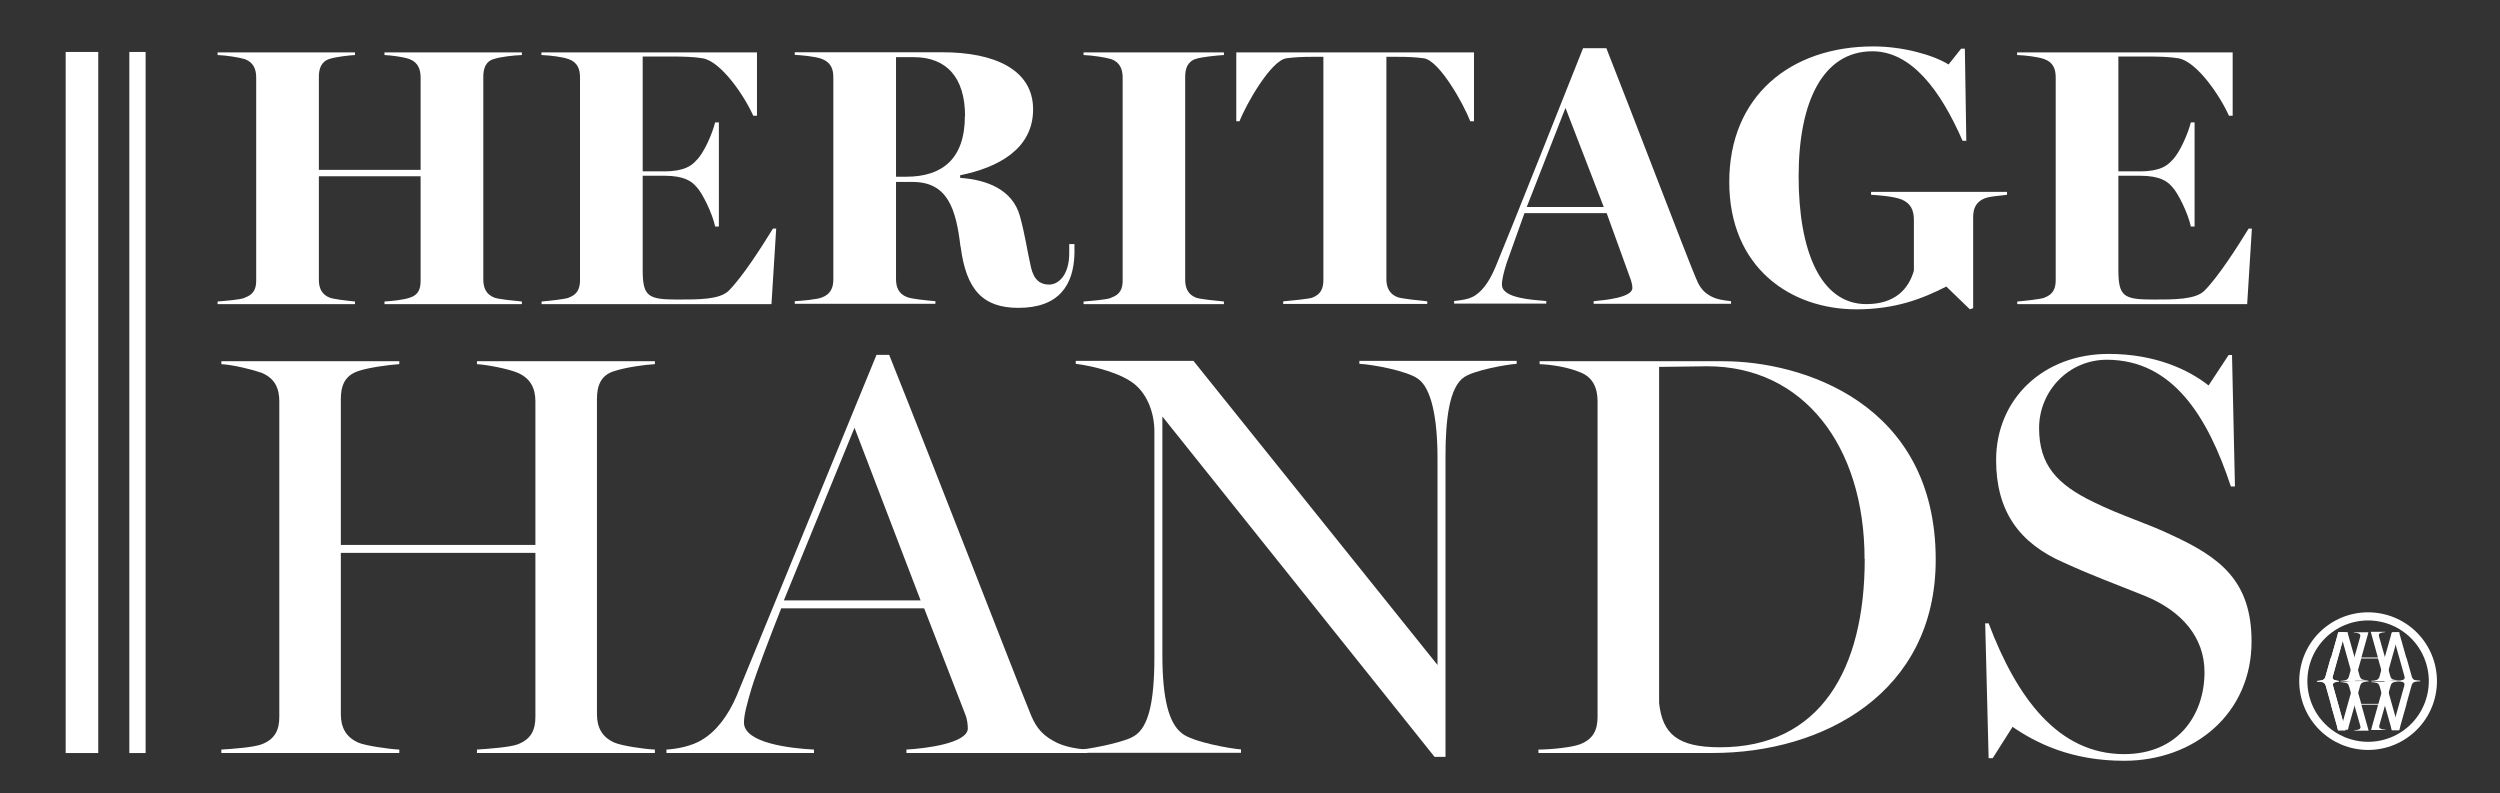 <svg xmlns="http://www.w3.org/2000/svg" xmlns:xlink="http://www.w3.org/1999/xlink" width="706" zoomAndPan="magnify" viewBox="0 0 529.5 168" height="224" preserveAspectRatio="xMidYMid meet"><rect x="0" y="0" width="529.5" height="168" fill="#333333" stroke="none"/><defs><clipPath id="0d49587139"><path d="M 463 106 L 529 106 L 529 167.918 L 463 167.918 Z M 463 106 " clip-rule="nonzero"></path></clipPath></defs><path fill="#ffffff" d="M 51.848 63.035 C 53.707 62.414 54.262 61.172 54.262 59.449 L 54.262 16.414 C 54.262 14.688 53.707 13.207 51.848 12.52 C 50.605 12.141 47.879 11.727 46.086 11.656 L 46.086 11.105 L 75.191 11.105 L 75.191 11.656 C 73.879 11.727 71.227 12.035 69.879 12.449 C 68.02 13 67.535 14.551 67.535 16.273 L 67.535 35.984 L 89.086 35.984 L 89.086 16.414 C 89.086 14.688 88.535 13.207 86.742 12.52 C 85.434 12.035 82.848 11.727 81.434 11.656 L 81.434 11.105 L 110.535 11.105 L 110.535 11.656 C 108.742 11.727 106.086 12.035 104.777 12.449 C 102.812 12.934 102.363 14.551 102.363 16.273 L 102.363 59.176 C 102.363 60.898 102.914 62.379 104.777 63.066 C 105.707 63.379 108.742 63.688 110.535 63.859 L 110.535 64.41 L 81.434 64.41 L 81.434 63.859 C 82.848 63.793 85.641 63.48 86.742 63.066 C 88.605 62.516 89.086 61.207 89.086 59.484 L 89.086 37.328 L 67.535 37.328 L 67.535 59.242 C 67.535 60.965 68.086 62.379 69.879 63.066 C 70.812 63.379 73.465 63.688 75.191 63.859 L 75.191 64.41 L 46.086 64.41 L 46.086 63.859 C 48.055 63.688 50.914 63.48 51.848 63.066 Z M 51.848 63.035 " fill-opacity="1" fill-rule="nonzero"></path><path fill="#ffffff" d="M 120.434 63.035 C 122.293 62.414 122.848 61.07 122.848 59.379 L 122.848 16.414 C 122.848 14.688 122.363 13.207 120.434 12.52 C 119.121 12.035 116.465 11.727 114.672 11.656 L 114.672 11.105 L 160.328 11.105 L 160.328 24.508 L 159.535 24.508 C 157.672 20.305 152.742 13.035 148.848 12.348 C 146.984 12.035 144.641 11.969 142.227 11.969 L 136.121 11.969 L 136.121 36.293 L 140.707 36.293 C 145.086 36.293 146.57 34.984 147.5 33.949 C 149.055 32.469 150.848 28.402 151.465 25.922 L 152.258 25.922 L 152.258 47.977 L 151.465 47.977 C 150.914 45.254 148.742 40.809 147.5 39.566 C 146.5 38.395 144.914 37.223 140.707 37.223 L 136.121 37.223 L 136.121 57.039 C 136.121 62.723 137.121 63.445 143.465 63.445 C 148.055 63.445 152.434 63.445 154.328 61.586 C 157.293 58.621 161.258 52.387 163.707 48.422 L 164.398 48.422 L 163.398 64.41 L 114.707 64.41 L 114.707 63.859 C 116.672 63.688 119.465 63.379 120.465 63.066 Z M 120.434 63.035 " fill-opacity="1" fill-rule="nonzero"></path><path fill="#ffffff" d="M 203.434 52.25 C 202.5 44.355 200.777 38.535 193.293 38.535 L 189.777 38.535 L 189.777 59.105 C 189.777 60.828 190.328 62.242 192.121 62.93 C 193.051 63.309 196.086 63.617 198.121 63.793 L 198.121 64.344 L 168.328 64.344 L 168.328 63.793 C 169.742 63.723 173.156 63.414 174.086 63 C 175.949 62.309 176.5 60.898 176.5 59.176 L 176.5 16.379 C 176.5 14.656 176.02 13.242 174.086 12.484 C 172.672 11.934 169.641 11.691 168.328 11.621 L 168.328 11.07 L 199.605 11.07 C 210.605 11.07 218.812 14.723 218.812 23.164 C 218.812 31.609 211.328 35.5 203.363 37.121 L 203.363 37.672 C 208.914 38.051 214.434 40.086 216.02 45.77 C 217.191 50.078 217.5 52.867 218.363 56.625 C 218.984 59.348 220.398 60.277 222.191 60.277 C 224.293 60.277 226.465 58.105 226.465 53.66 L 226.465 51.695 L 227.57 51.695 L 227.57 53.73 C 227.398 60.449 224.227 65.203 215.707 65.203 C 208.227 65.203 204.641 61.449 203.465 52.25 Z M 204.398 24.578 C 204.398 16.379 200.434 12.105 193.535 12.105 L 189.777 12.105 L 189.777 37.43 L 191.949 37.43 C 199.535 37.43 204.363 33.676 204.363 24.578 Z M 204.398 24.578 " fill-opacity="1" fill-rule="nonzero"></path><path fill="#ffffff" d="M 235.363 63.035 C 237.227 62.414 237.777 61.172 237.777 59.449 L 237.777 16.414 C 237.777 14.688 237.227 13.207 235.363 12.52 C 234.121 12.141 231.293 11.727 229.5 11.656 L 229.5 11.105 L 259.227 11.105 L 259.227 11.656 C 257.914 11.727 254.707 12.035 253.363 12.449 C 251.5 13 251.02 14.551 251.02 16.273 L 251.02 59.242 C 251.02 60.965 251.57 62.379 253.363 63.066 C 254.293 63.379 257.5 63.688 259.227 63.859 L 259.227 64.41 L 229.5 64.41 L 229.5 63.859 C 231.465 63.688 234.434 63.48 235.363 63.066 Z M 235.363 63.035 " fill-opacity="1" fill-rule="nonzero"></path><path fill="#ffffff" d="M 277.949 63.035 C 279.812 62.344 280.293 61 280.293 59.277 L 280.293 12.035 L 277.879 12.035 C 276.086 12.035 274.121 12.105 272.434 12.348 C 269.156 12.828 263.844 22.234 262.535 25.68 L 261.844 25.68 L 261.844 11.105 L 312.191 11.105 L 312.191 25.68 L 311.398 25.68 C 310.086 22.234 304.914 12.828 301.57 12.348 C 299.844 12.105 298.051 12.035 296.121 12.035 L 293.637 12.035 L 293.637 59.141 C 293.637 60.863 294.258 62.273 296.051 62.965 C 296.984 63.273 300.672 63.652 302.293 63.824 L 302.293 64.379 L 271.777 64.379 L 271.777 63.824 C 273.57 63.652 277.02 63.344 278.02 63.035 Z M 277.949 63.035 " fill-opacity="1" fill-rule="nonzero"></path><path fill="#ffffff" d="M 312.363 62.621 C 314.328 61.379 315.707 59.035 316.812 56.383 C 320.156 48.355 331.707 19.203 335.293 10.211 L 340.227 10.211 C 345.051 22.375 357.227 54.281 359.121 58.727 C 359.742 60.277 360.434 61.691 362.258 62.688 C 363.672 63.48 365.227 63.617 366.637 63.793 L 366.637 64.344 L 337.535 64.344 L 337.535 63.793 C 340.191 63.551 345.57 63 345.742 61.07 C 345.742 60.449 345.57 59.762 345.434 59.348 L 340.293 45.148 L 322.879 45.148 L 319.121 55.66 C 318.5 57.625 318.02 59.484 318.121 60.484 C 318.363 63.207 324.742 63.516 327.5 63.758 L 327.5 64.309 L 307.984 64.309 L 307.984 63.758 C 309.398 63.586 311.086 63.445 312.434 62.586 Z M 339.672 43.84 L 331.57 22.855 L 323.363 43.84 Z M 339.672 43.84 " fill-opacity="1" fill-rule="nonzero"></path><path fill="#ffffff" d="M 396.777 9.832 C 403.02 9.832 409.43 11.621 412.707 13.656 L 415.363 10.312 L 416.156 10.312 L 416.465 29.816 L 415.672 29.816 C 410.984 19.066 404.812 10.863 396.57 10.863 C 386.051 10.863 380.949 21.617 380.949 37.363 C 380.949 53.109 385.57 64.41 395.293 64.41 C 401.363 64.41 404.258 61.207 405.363 57.312 L 405.363 46.633 C 405.363 44.668 404.812 43.117 402.777 42.254 C 401.051 41.566 397.535 41.324 396.293 41.258 L 396.293 40.637 L 425.086 40.637 L 425.086 41.258 C 423.605 41.496 421.637 41.496 420.258 42.047 C 418.398 42.84 417.914 44.324 417.914 46.012 L 417.914 65.273 L 417.227 65.516 L 412.227 60.691 C 407.156 63.273 401.465 65.516 393.191 65.516 C 379.156 65.516 366.258 56.625 366.258 38.535 C 366.258 20.445 379.121 9.832 396.777 9.832 Z M 396.777 9.832 " fill-opacity="1" fill-rule="nonzero"></path><path fill="#ffffff" d="M 432.984 63.035 C 434.844 62.414 435.398 61.07 435.398 59.379 L 435.398 16.414 C 435.398 14.688 434.914 13.207 432.984 12.52 C 431.672 12.035 429.02 11.727 427.223 11.656 L 427.223 11.105 L 472.879 11.105 L 472.879 24.508 L 472.086 24.508 C 470.223 20.305 465.293 13.035 461.398 12.348 C 459.535 12.035 457.191 11.969 454.777 11.969 L 448.672 11.969 L 448.672 36.293 L 453.258 36.293 C 457.637 36.293 459.121 34.984 460.051 33.949 C 461.605 32.469 463.398 28.402 464.02 25.922 L 464.812 25.922 L 464.812 47.977 L 464.02 47.977 C 463.465 45.254 461.293 40.809 460.051 39.566 C 459.051 38.395 457.465 37.223 453.258 37.223 L 448.672 37.223 L 448.672 57.039 C 448.672 62.723 449.672 63.445 456.02 63.445 C 460.605 63.445 464.984 63.445 466.879 61.586 C 469.844 58.621 473.812 52.387 476.258 48.422 L 476.949 48.422 L 475.949 64.41 L 427.258 64.41 L 427.258 63.859 C 429.227 63.688 432.02 63.379 433.02 63.066 Z M 432.984 63.035 " fill-opacity="1" fill-rule="nonzero"></path><path fill="#ffffff" d="M 55.398 157.652 C 58.328 156.551 59.156 154.484 59.156 151.832 L 59.156 85.016 C 59.156 82.328 58.293 80.16 55.398 78.953 C 53.328 78.23 49.328 77.266 46.879 77.125 L 46.879 76.508 L 84.57 76.508 L 84.57 77.125 C 82.398 77.266 78.02 77.852 75.949 78.574 C 72.914 79.539 72.191 81.848 72.191 84.535 L 72.191 115.41 L 113.398 115.41 L 113.398 85.016 C 113.398 82.328 112.434 80.16 109.641 78.953 C 107.57 78.09 103.191 77.266 101.02 77.125 L 101.02 76.508 L 138.707 76.508 L 138.707 77.125 C 136.258 77.266 132.398 77.852 130.191 78.574 C 127.156 79.434 126.434 81.848 126.434 84.535 L 126.434 151.246 C 126.434 153.934 127.398 156.102 130.191 157.309 C 131.641 157.93 136.258 158.652 138.707 158.758 L 138.707 159.48 L 101.02 159.48 L 101.02 158.758 C 103.191 158.617 108.086 158.273 109.641 157.652 C 112.57 156.551 113.398 154.484 113.398 151.832 L 113.398 117.098 L 72.191 117.098 L 72.191 151.246 C 72.191 153.934 73.156 156.102 75.949 157.309 C 77.398 157.93 82.262 158.652 84.57 158.758 L 84.57 159.48 L 46.879 159.48 L 46.879 158.758 C 49.328 158.617 53.812 158.273 55.398 157.652 Z M 55.398 157.652 " fill-opacity="1" fill-rule="nonzero"></path><path fill="#ffffff" d="M 148.672 156.688 C 151.605 155 154.258 151.59 156.086 147.215 L 185.641 75.164 L 188.328 75.164 C 199.258 102.488 214.121 141.012 218.121 150.867 C 219.086 153.312 220.191 155.344 223.121 156.93 C 225.191 158.137 227.984 158.617 230.293 158.758 L 230.293 159.48 L 191.984 159.48 L 191.984 158.758 C 196.227 158.516 204.742 157.414 204.984 154.379 C 204.984 153.52 204.848 152.312 204.5 151.453 L 195.742 128.848 L 165.465 128.848 C 163.293 134.324 160.121 142.598 159.156 145.871 C 158.293 148.797 157.57 151.348 157.57 153.035 C 157.57 157.414 167.535 158.516 172.398 158.758 L 172.398 159.48 L 141.156 159.48 L 141.156 158.758 C 143.465 158.617 146.5 158.031 148.707 156.688 Z M 194.984 127.16 L 180.984 90.598 L 166.02 127.16 Z M 194.984 127.16 " fill-opacity="1" fill-rule="nonzero"></path><path fill="#ffffff" d="M 246.191 88.258 L 246.191 138.668 C 246.191 148.281 247.641 153.242 250.328 155.312 C 252.5 157.137 260.672 158.586 262.844 158.723 L 262.844 159.445 L 229.293 159.445 L 229.293 158.723 C 231.465 158.48 238.535 157.137 240.363 155.793 C 243.156 153.969 244.5 149.004 244.5 139.148 L 244.5 91.391 C 244.5 87.5 243.051 83.742 240.5 81.535 C 237.707 79.09 231.742 77.539 227.844 77.059 L 227.844 76.438 L 252.777 76.438 L 304.465 140.84 L 304.465 97.113 C 304.465 88.359 303.121 82.156 300.328 80.227 C 298.02 78.539 290.707 77.195 287.914 77.059 L 287.914 76.438 L 321.227 76.438 L 321.227 77.059 C 319.051 77.195 312.363 78.402 310.156 79.848 C 306.984 81.918 306.156 88.703 306.156 96.629 L 306.156 160.309 L 303.844 160.309 L 246.227 88.258 Z M 246.191 88.258 " fill-opacity="1" fill-rule="nonzero"></path><path fill="#ffffff" d="M 334.605 157.652 C 337.535 156.551 338.363 154.484 338.363 151.832 L 338.363 85.016 C 338.363 82.328 337.5 79.918 334.605 78.816 C 331.914 77.711 328.535 77.23 326.086 77.125 L 326.086 76.508 L 364.984 76.508 C 381.535 76.508 409.984 85.258 409.984 118.543 C 409.984 146.867 386.02 159.48 362.812 159.48 L 325.844 159.48 L 325.844 158.758 C 328.535 158.758 333.02 158.273 334.605 157.652 Z M 394.914 118.406 C 394.914 94.219 381.777 77.574 361.605 77.574 L 351.398 77.711 L 351.398 148.902 C 352.121 155.449 355.293 158.273 364.293 158.273 C 385.465 158.273 394.949 141.871 394.949 118.406 Z M 394.914 118.406 " fill-opacity="1" fill-rule="nonzero"></path><path fill="#ffffff" d="M 426.293 153.898 L 422.051 160.582 L 421.191 160.582 L 420.465 132.016 L 421.191 132.016 C 427.156 147.801 435.914 159.723 449.879 159.723 C 461.293 159.723 466.914 151.453 466.914 142.355 C 466.914 134.945 462.051 129.363 454.258 126.195 C 447.328 123.402 443.812 122.195 437.121 119.164 C 427.637 115.031 422.777 108.242 422.777 97.422 C 422.777 84.535 432.742 74.957 446.605 74.957 C 456.57 74.957 463.637 78.367 467.777 81.641 L 472.02 75.195 L 472.742 75.195 L 473.363 103.039 L 472.5 103.039 C 467.637 88.324 460.223 76.195 446.223 76.195 C 438.086 76.195 431.879 82.883 431.879 90.668 C 431.879 98.457 435.637 102.59 443.43 106.348 C 449.398 109.277 454.5 110.723 459.844 113.273 C 470.191 118.027 476.879 122.988 476.879 135.875 C 476.879 151.074 464.844 161.133 449.879 161.133 C 438.707 161.133 431.258 157.379 426.293 153.969 Z M 426.293 153.898 " fill-opacity="1" fill-rule="nonzero"></path><path fill="#ffffff" d="M 508.086 154.449 L 508.156 154.691 L 506.57 154.691 L 506.5 154.414 C 506.5 154.414 506.398 154 506.328 153.691 L 505.086 149.316 L 500.156 149.316 L 501.398 153.762 C 501.5 154.105 501.605 154.52 501.605 154.52 L 501.672 154.758 L 498.605 154.758 L 498.605 154.691 C 498.879 154.691 499.43 154.551 499.637 154.484 C 499.984 154.312 499.984 154.105 499.914 153.762 L 497.535 145.387 C 497.43 145.043 497.293 144.73 496.879 144.629 C 496.605 144.559 496.016 144.492 495.742 144.457 L 495.742 144.387 C 495.742 144.387 498.844 144.387 498.844 144.387 L 498.914 144.73 C 498.914 144.73 499.016 145.145 499.086 145.457 L 500.156 149.211 L 505.086 149.211 L 504.016 145.387 C 503.914 145.078 503.742 144.73 503.363 144.629 C 503.086 144.559 502.5 144.492 502.191 144.457 L 502.191 144.387 C 502.191 144.387 506.812 144.387 506.812 144.387 L 506.812 144.457 C 506.605 144.457 506.016 144.594 505.812 144.699 C 505.465 144.871 505.5 145.145 505.57 145.457 L 507.914 153.828 C 508.016 154.141 508.121 154.586 508.121 154.586 Z M 508.086 154.449 " fill-opacity="1" fill-rule="nonzero"></path><path fill="#ffffff" d="M 509.742 139.461 L 510.812 143.285 C 510.914 143.594 511.086 143.941 511.465 144.043 C 511.742 144.113 512.328 144.18 512.637 144.215 L 512.637 144.285 C 512.637 144.285 508.016 144.285 508.016 144.285 L 508.016 144.215 C 508.223 144.215 508.812 144.078 509.016 143.973 C 509.363 143.801 509.328 143.527 509.258 143.215 L 506.914 134.844 C 506.812 134.531 506.707 134.121 506.672 134.051 L 506.605 133.879 L 508.191 133.879 C 508.191 133.879 508.191 133.945 508.191 134.051 C 508.191 134.223 508.223 134.188 508.398 134.879 L 509.637 139.254 " fill-opacity="1" fill-rule="nonzero"></path><path fill="#ffffff" d="M 509.672 149.246 L 508.43 153.621 C 508.363 153.934 508.258 154.348 508.258 154.348 L 508.191 154.621 L 506.605 154.621 L 506.672 154.379 C 506.672 154.379 506.812 153.969 506.879 153.621 L 509.223 145.25 C 509.293 144.938 509.328 144.664 508.984 144.492 C 508.777 144.387 508.191 144.285 507.949 144.25 L 507.949 144.18 L 512.605 144.18 L 512.605 144.25 C 512.293 144.25 511.707 144.352 511.43 144.422 C 511.051 144.559 510.844 144.871 510.777 145.18 L 509.707 149.004 " fill-opacity="1" fill-rule="nonzero"></path><path fill="#ffffff" d="M 495.742 134.051 L 495.672 133.879 L 497.258 133.879 C 497.258 133.879 497.258 133.945 497.258 134.051 C 497.258 134.223 497.293 134.188 497.465 134.879 L 498.707 139.254 L 503.637 139.254 C 503.637 139.254 502.398 134.809 502.398 134.809 C 502.293 134.465 502.293 134.465 502.191 134.051 C 502.156 133.914 502.156 133.879 502.121 133.809 L 505.191 133.809 L 505.191 133.879 C 504.914 133.879 504.363 134.016 504.156 134.086 C 503.812 134.258 503.812 134.465 503.879 134.809 L 506.258 143.184 C 506.363 143.527 506.5 143.836 506.914 143.941 C 507.191 144.008 507.777 144.078 508.051 144.113 L 508.051 144.18 C 508.051 144.18 504.949 144.18 504.949 144.18 L 504.949 144.078 C 504.949 144.078 504.914 143.973 504.879 143.836 C 504.777 143.422 504.777 143.422 504.707 143.113 L 503.637 139.355 L 498.707 139.355 C 498.707 139.355 499.777 143.184 499.777 143.184 C 499.879 143.492 500.051 143.836 500.43 143.941 C 500.707 144.008 501.293 144.078 501.605 144.113 L 501.605 144.18 C 501.605 144.18 496.984 144.18 496.984 144.18 L 496.984 144.113 C 497.191 144.113 497.777 143.973 497.984 143.871 C 498.328 143.699 498.293 143.422 498.223 143.113 L 495.879 134.738 C 495.777 134.43 495.672 134.016 495.637 133.945 Z M 495.742 134.051 " fill-opacity="1" fill-rule="nonzero"></path><path fill="#ffffff" d="M 495.777 154.449 C 495.777 154.449 495.914 154.035 495.984 153.691 L 498.328 145.316 C 498.398 145.008 498.43 144.73 498.086 144.559 C 497.879 144.457 497.293 144.352 497.051 144.32 L 497.051 144.25 L 501.707 144.25 L 501.707 144.32 C 501.398 144.32 500.812 144.422 500.535 144.492 C 500.156 144.629 499.949 144.938 499.879 145.25 L 498.812 149.074 L 503.742 149.074 C 503.742 149.074 504.812 145.316 504.812 145.316 C 504.879 145.008 504.984 144.594 504.984 144.594 L 505.051 144.25 L 508.156 144.25 L 508.156 144.32 C 507.879 144.32 507.258 144.422 506.984 144.492 C 506.57 144.629 506.43 144.906 506.328 145.25 L 503.949 153.621 C 503.879 153.969 503.879 154.172 504.223 154.348 C 504.398 154.449 504.984 154.551 505.293 154.551 L 505.293 154.621 L 502.191 154.621 L 502.258 154.379 C 502.258 154.379 502.363 153.969 502.465 153.621 L 503.707 149.176 L 498.777 149.176 C 498.777 149.176 497.535 153.555 497.535 153.555 C 497.465 153.863 497.363 154.277 497.363 154.277 L 497.293 154.551 L 495.707 154.551 L 495.777 154.312 Z M 495.777 154.449 " fill-opacity="1" fill-rule="nonzero"></path><path fill="#ffffff" d="M 508.121 134.051 C 508.121 134.051 507.984 134.531 507.879 134.844 L 505.535 143.215 C 505.465 143.527 505.43 143.801 505.777 143.973 C 505.984 144.078 506.57 144.18 506.812 144.215 L 506.812 144.285 L 502.156 144.285 L 502.156 144.215 C 502.465 144.215 503.051 144.113 503.328 144.043 C 503.707 143.906 503.914 143.594 503.984 143.285 L 505.051 139.461 L 500.121 139.461 L 499.051 143.215 C 498.984 143.527 498.984 143.527 498.879 143.941 C 498.879 144.078 498.812 144.18 498.812 144.18 L 498.812 144.285 L 495.672 144.285 L 495.672 144.215 C 495.949 144.215 496.57 144.113 496.844 144.043 C 497.258 143.906 497.398 143.629 497.5 143.285 L 499.879 134.91 C 499.949 134.566 499.949 134.359 499.605 134.188 C 499.43 134.086 498.844 133.98 498.535 133.98 L 498.535 133.914 L 501.637 133.914 C 501.637 133.914 501.637 133.98 501.57 134.152 C 501.465 134.566 501.465 134.566 501.363 134.91 L 500.121 139.355 L 505.051 139.355 L 506.293 134.98 C 506.465 134.293 506.5 134.293 506.5 134.152 C 506.5 134.051 506.5 134.016 506.5 134.016 C 506.5 134.016 508.051 133.98 508.051 133.98 L 507.984 134.152 Z M 508.121 134.051 " fill-opacity="1" fill-rule="nonzero"></path><path fill="#ffffff" d="M 493.672 149.074 L 492.605 145.25 C 492.5 144.938 492.328 144.594 491.949 144.492 C 491.672 144.422 491.086 144.352 490.777 144.32 L 490.777 144.25 C 490.777 144.25 495.398 144.25 495.398 144.25 L 495.398 144.32 C 495.191 144.32 494.605 144.457 494.398 144.559 C 494.051 144.73 494.086 145.008 494.156 145.316 L 496.5 153.691 C 496.605 154 496.707 154.449 496.707 154.449 L 496.777 154.691 L 495.191 154.691 L 495.121 154.414 C 495.121 154.414 495.016 154 494.949 153.691 L 493.707 149.316 " fill-opacity="1" fill-rule="nonzero"></path><path fill="#ffffff" d="M 493.742 139.254 L 494.984 134.879 C 495.156 134.188 495.191 134.188 495.191 134.051 C 495.191 133.945 495.191 133.914 495.191 133.914 C 495.191 133.914 496.742 133.879 496.742 133.879 L 496.672 134.051 C 496.672 134.051 496.535 134.531 496.43 134.844 L 494.086 143.215 C 494.016 143.527 493.984 143.801 494.328 143.973 C 494.535 144.078 495.121 144.18 495.363 144.215 L 495.363 144.285 L 490.707 144.285 L 490.707 144.215 C 491.02 144.215 491.605 144.113 491.879 144.043 C 492.258 143.906 492.465 143.594 492.535 143.285 L 493.605 139.461 " fill-opacity="1" fill-rule="nonzero"></path><path fill="#ffffff" d="M 493.672 149.074 L 492.605 145.25 C 492.5 144.938 492.328 144.594 491.949 144.492 C 491.672 144.422 491.086 144.352 490.777 144.32 L 490.777 144.25 C 490.777 144.25 495.398 144.25 495.398 144.25 L 495.398 144.32 C 495.191 144.32 494.605 144.457 494.398 144.559 C 494.051 144.73 494.086 145.008 494.156 145.316 L 496.5 153.691 C 496.605 154 496.707 154.449 496.707 154.449 L 496.777 154.691 L 495.191 154.691 L 495.121 154.414 C 495.121 154.414 495.016 154 494.949 153.691 L 493.707 149.316 " fill-opacity="1" fill-rule="nonzero"></path><path fill="#ffffff" d="M 493.742 139.289 L 494.984 134.91 C 495.156 134.223 495.191 134.223 495.191 134.086 C 495.191 133.98 495.191 133.945 495.191 133.945 C 495.191 133.945 496.742 133.914 496.742 133.914 L 496.672 134.086 C 496.672 134.086 496.535 134.566 496.43 134.879 L 494.086 143.25 C 494.016 143.562 493.984 143.836 494.328 144.008 C 494.535 144.113 495.121 144.215 495.363 144.25 L 495.363 144.32 L 490.707 144.32 L 490.707 144.25 C 491.02 144.25 491.605 144.148 491.879 144.078 C 492.258 143.941 492.465 143.629 492.535 143.32 L 493.605 139.496 " fill-opacity="1" fill-rule="nonzero"></path><g clip-path="url(#0d49587139)"><path stroke-linecap="butt" transform="matrix(3.448, 0, 0, 3.446, -36.671, -36.756)" fill="none" stroke-linejoin="miter" d="M 160.08 52.53 C 160.08 52.791 160.054 53.05 160.003 53.307 C 159.952 53.563 159.877 53.812 159.776 54.054 C 159.677 54.294 159.554 54.524 159.409 54.741 C 159.264 54.958 159.099 55.159 158.914 55.344 C 158.73 55.529 158.528 55.694 158.311 55.839 C 158.094 55.984 157.864 56.107 157.623 56.208 C 157.382 56.307 157.132 56.382 156.876 56.433 C 156.62 56.484 156.361 56.51 156.1 56.51 C 155.839 56.51 155.579 56.484 155.323 56.433 C 155.067 56.382 154.818 56.307 154.577 56.208 C 154.336 56.107 154.106 55.984 153.889 55.839 C 153.672 55.694 153.47 55.529 153.285 55.344 C 153.101 55.159 152.935 54.958 152.79 54.741 C 152.645 54.524 152.523 54.294 152.423 54.053 C 152.323 53.812 152.248 53.563 152.197 53.307 C 152.146 53.05 152.12 52.791 152.12 52.53 C 152.12 52.268 152.146 52.01 152.197 51.753 C 152.248 51.497 152.323 51.248 152.423 51.006 C 152.523 50.765 152.645 50.536 152.79 50.318 C 152.935 50.102 153.101 49.9 153.285 49.715 C 153.47 49.53 153.672 49.366 153.889 49.221 C 154.106 49.076 154.336 48.953 154.577 48.853 C 154.818 48.753 155.067 48.678 155.323 48.627 C 155.579 48.576 155.839 48.55 156.1 48.55 C 156.361 48.55 156.62 48.576 156.876 48.627 C 157.132 48.678 157.382 48.753 157.623 48.853 C 157.864 48.953 158.094 49.076 158.311 49.221 C 158.528 49.366 158.73 49.53 158.914 49.715 C 159.099 49.9 159.264 50.102 159.409 50.318 C 159.554 50.536 159.677 50.765 159.776 51.006 C 159.877 51.248 159.952 51.497 160.003 51.753 C 160.054 52.01 160.08 52.268 160.08 52.53 Z M 160.08 52.53 " stroke="#ffffff" stroke-width="0.5" stroke-opacity="1" stroke-miterlimit="10"></path></g><path stroke-linecap="butt" transform="matrix(3.448, 0, 0, 3.446, -36.671, -36.756)" fill="none" stroke-linejoin="miter" d="M 15.67 13.86 L 15.67 56.95 " stroke="#ffffff" stroke-width="2" stroke-opacity="1" stroke-miterlimit="10"></path><path stroke-linecap="butt" transform="matrix(3.448, 0, 0, 3.446, -36.671, -36.756)" fill="none" stroke-linejoin="miter" d="M 19.08 13.86 L 19.08 56.95 " stroke="#ffffff" stroke-width="1" stroke-opacity="1" stroke-miterlimit="10"></path></svg>
